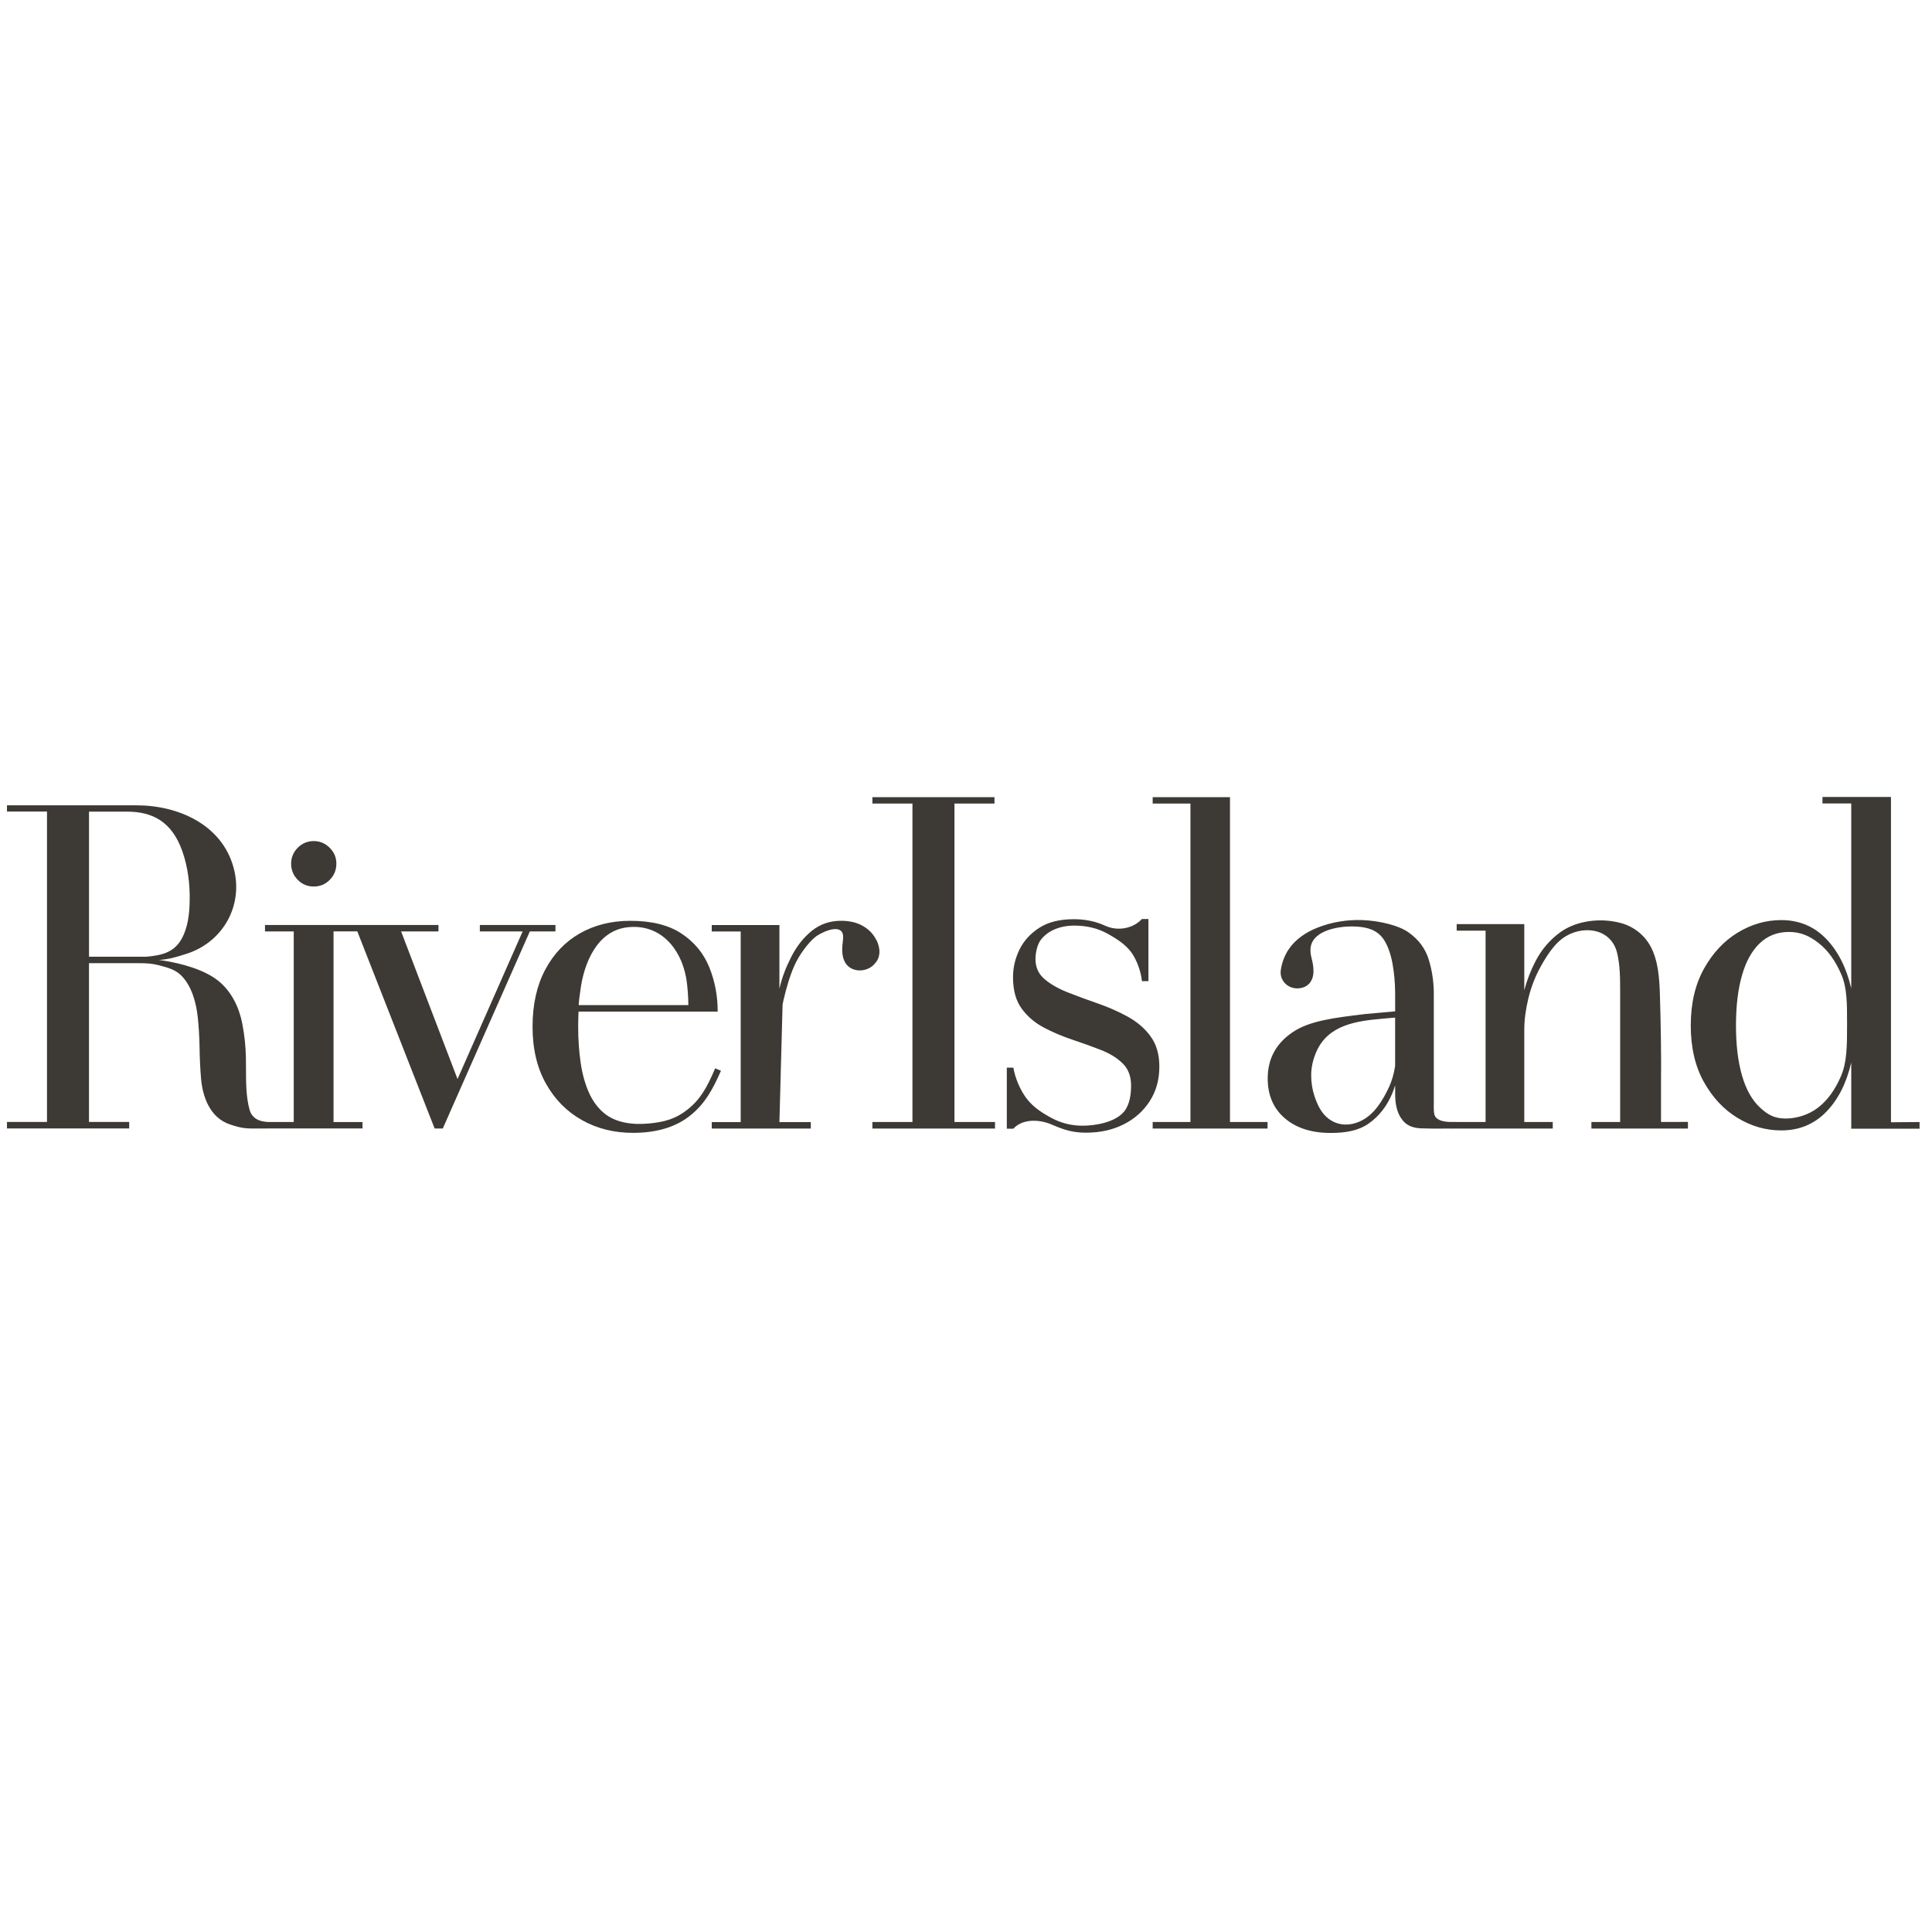 <svg width="80" height="80" viewBox="0 0 80 80" fill="none" xmlns="http://www.w3.org/2000/svg">
<path fill-rule="evenodd" clip-rule="evenodd" d="M78.301 46.471V33H75.465V33.269H76.656V40.927C76.455 40.066 76.108 39.38 75.61 38.868C75.113 38.357 74.495 38.099 73.756 38.099C73.119 38.099 72.517 38.274 71.947 38.622C71.378 38.97 70.913 39.471 70.552 40.123C70.191 40.775 70.011 41.555 70.011 42.463C70.011 43.371 70.191 44.151 70.552 44.799C70.913 45.447 71.378 45.944 71.947 46.289C72.517 46.635 73.119 46.808 73.756 46.808C74.495 46.808 75.113 46.555 75.61 46.049C76.108 45.543 76.455 44.86 76.656 43.999V46.738H79.485V46.461L78.301 46.471ZM76.236 44.549C75.992 45.121 75.677 45.559 75.285 45.862C74.894 46.164 74.393 46.316 73.938 46.316C73.483 46.316 73.2 46.163 72.873 45.857C72.547 45.552 72.299 45.111 72.134 44.539C71.967 43.966 71.883 43.274 71.883 42.462C71.883 41.649 71.967 40.955 72.134 40.38C72.299 39.804 72.547 39.361 72.873 39.053C73.2 38.743 73.601 38.59 74.075 38.59C74.548 38.59 74.913 38.743 75.304 39.049C75.694 39.354 76.011 39.796 76.254 40.371C76.484 40.916 76.483 41.571 76.483 42.333V42.462C76.483 43.279 76.48 43.975 76.237 44.547L76.236 44.549ZM36.124 46.46V46.73H41.201V46.46H39.522V33.273H41.179V33.01H36.124V33.273H37.783V46.46H36.124ZM13.655 36.431C13.473 36.616 13.252 36.709 12.992 36.709C12.732 36.709 12.51 36.616 12.328 36.431C12.146 36.247 12.055 36.018 12.055 35.764C12.055 35.509 12.146 35.289 12.328 35.104C12.51 34.92 12.737 34.827 12.992 34.827C13.246 34.827 13.466 34.92 13.651 35.104C13.836 35.289 13.928 35.502 13.928 35.764C13.928 36.025 13.837 36.247 13.655 36.431ZM15.011 46.73V46.461H13.811V38.567H14.796L17.997 46.728H18.335L21.939 38.568H23V38.301H19.869V38.568H21.642L18.945 44.681L16.609 38.568H18.156V38.301H10.973V38.568H12.163V46.46H11.171H11.14C10.765 46.457 10.44 46.323 10.337 45.962C10.337 45.96 10.337 45.958 10.336 45.955C10.187 45.434 10.186 44.817 10.186 44.246C10.186 44.093 10.185 43.942 10.182 43.799C10.174 43.325 10.123 42.854 10.032 42.383C9.901 41.715 9.594 41.073 9.064 40.634C8.477 40.148 7.504 39.89 6.747 39.773C6.686 39.763 6.63 39.756 6.578 39.751C7.017 39.716 7.285 39.637 7.753 39.485C9.233 39 10.101 37.487 9.67 35.919C9.181 34.139 7.372 33.347 5.663 33.347H3.685H0.289V33.605H1.946V46.458H0.289V46.727H5.35V46.458H3.685V39.883H5.778C6.072 39.883 6.312 39.898 6.578 39.969L6.638 39.985C6.961 40.071 7.256 40.149 7.497 40.386C7.942 40.823 8.127 41.529 8.19 42.132C8.233 42.538 8.257 42.957 8.264 43.391C8.27 43.824 8.29 44.243 8.324 44.65C8.382 45.361 8.666 46.285 9.539 46.566C10.055 46.734 10.177 46.733 10.786 46.729C10.896 46.728 11.023 46.727 11.17 46.727H15.009L15.011 46.73ZM6.069 39.617H3.686V33.608H5.259C6.312 33.608 7.115 34.019 7.547 35.238C7.783 35.903 7.868 36.613 7.854 37.319C7.842 37.855 7.781 38.408 7.521 38.875C7.194 39.464 6.656 39.559 6.069 39.615V39.617ZM28.469 45.944C28.989 45.532 29.263 45.062 29.613 44.237L29.854 44.337C29.511 45.114 29.198 45.69 28.6 46.177C28.002 46.664 27.204 46.909 26.21 46.909C25.428 46.909 24.725 46.733 24.1 46.382C23.473 46.031 22.976 45.528 22.607 44.871C22.237 44.216 22.052 43.429 22.052 42.514C22.052 41.599 22.226 40.813 22.574 40.157C22.922 39.501 23.399 38.999 24.007 38.651C24.616 38.304 25.313 38.129 26.1 38.129C26.986 38.129 27.692 38.306 28.22 38.657C28.749 39.007 29.131 39.469 29.366 40.043C29.6 40.617 29.718 41.224 29.718 41.889H23.956C23.946 42.091 23.941 42.307 23.941 42.516C23.941 43.041 23.975 43.543 24.046 44.022C24.117 44.501 24.239 44.927 24.412 45.299C24.553 45.597 24.748 45.869 25.001 46.082C25.504 46.507 26.213 46.583 26.878 46.521C27.506 46.461 27.977 46.335 28.469 45.944ZM25.988 38.396C24.702 38.54 24.171 39.92 24.033 41.004C24.023 41.086 24.014 41.151 24.005 41.209C23.987 41.335 23.973 41.433 23.962 41.62H28.503C28.503 41.315 28.473 40.819 28.408 40.469C28.182 39.257 27.332 38.246 25.988 38.396ZM36.406 39.523C36.383 39.697 36.308 39.819 36.18 39.949C35.857 40.276 35.239 40.276 34.995 39.853C34.833 39.574 34.867 39.218 34.907 38.911C34.998 38.19 34.178 38.519 33.827 38.749C33.818 38.756 33.808 38.763 33.799 38.769L33.783 38.781C33.779 38.784 33.774 38.787 33.77 38.79C33.462 39.037 33.087 39.549 32.895 39.982C32.703 40.417 32.568 40.883 32.447 41.393C32.436 41.441 32.426 41.489 32.417 41.537C32.413 41.556 32.409 41.575 32.405 41.595L32.274 46.463H33.574V46.731H29.472V46.463H30.671V38.57H29.472V38.303H32.274V40.938C32.386 40.457 32.541 40.066 32.746 39.658C32.974 39.201 33.261 38.831 33.607 38.55C33.952 38.269 34.358 38.128 34.829 38.128C35.164 38.128 35.451 38.192 35.69 38.32C35.928 38.448 36.108 38.615 36.23 38.824C36.241 38.842 36.249 38.856 36.257 38.869C36.276 38.9 36.289 38.92 36.316 38.973C36.316 38.973 36.453 39.265 36.407 39.525L36.406 39.523ZM46.681 42.089C47.072 42.301 47.391 42.572 47.636 42.901V42.905C47.882 43.234 48.006 43.654 48.006 44.164C48.006 44.711 47.872 45.19 47.605 45.602C47.337 46.014 46.976 46.333 46.521 46.561C46.066 46.788 45.55 46.902 44.972 46.902C44.547 46.902 44.219 46.832 43.838 46.684C43.816 46.675 43.791 46.665 43.765 46.655C43.707 46.633 43.646 46.609 43.597 46.586C43.07 46.343 42.352 46.308 41.961 46.737H41.69V44.208H41.961C42.03 44.631 42.248 45.15 42.516 45.496C42.783 45.843 43.159 46.09 43.553 46.299C43.946 46.508 44.371 46.613 44.826 46.613C45.367 46.613 46.173 46.473 46.542 46.032C46.778 45.749 46.836 45.31 46.836 44.954C46.836 44.566 46.718 44.259 46.486 44.032C46.252 43.804 45.95 43.618 45.578 43.473C45.205 43.328 44.812 43.186 44.397 43.048C43.982 42.909 43.588 42.743 43.216 42.545C42.844 42.348 42.54 42.086 42.303 41.761C42.065 41.436 41.947 41.002 41.947 40.461C41.947 40.067 42.035 39.687 42.214 39.321C42.393 38.956 42.666 38.655 43.036 38.418C43.405 38.18 43.881 38.062 44.465 38.062C44.883 38.062 45.266 38.132 45.617 38.27C45.673 38.293 45.728 38.316 45.782 38.34C46.279 38.564 46.916 38.456 47.284 38.054H47.554V40.627H47.284C47.253 40.265 47.087 39.773 46.849 39.441C46.612 39.11 46.231 38.864 45.837 38.649C45.444 38.435 44.992 38.327 44.482 38.327C44.187 38.327 43.919 38.378 43.679 38.479C43.439 38.58 43.246 38.726 43.098 38.916C42.95 39.108 42.877 39.451 42.877 39.715C42.877 40.053 43.002 40.329 43.25 40.541C43.499 40.752 43.817 40.935 44.205 41.089C44.593 41.242 45.005 41.394 45.441 41.545C45.877 41.696 46.291 41.877 46.681 42.089ZM55.992 38.362H55.977C55.355 38.359 54.263 38.553 54.263 39.341C54.263 39.492 54.291 39.603 54.32 39.722C54.353 39.855 54.388 39.997 54.388 40.214C54.388 40.658 54.121 40.926 53.712 40.926C53.303 40.926 52.972 40.583 53.036 40.161C53.083 39.853 53.192 39.556 53.37 39.297C53.655 38.88 54.093 38.594 54.557 38.411C55.143 38.179 55.792 38.074 56.42 38.099C56.792 38.115 57.163 38.168 57.523 38.266C57.801 38.341 58.087 38.442 58.324 38.608C58.742 38.901 59.02 39.276 59.161 39.733C59.302 40.191 59.371 40.666 59.371 41.16V45.66C59.371 45.689 59.371 45.721 59.37 45.753C59.367 45.942 59.364 46.169 59.454 46.268C59.623 46.457 59.975 46.464 60.21 46.458L60.459 46.46H61.515V38.537H60.318V38.266H63.117V38.267V41.005C63.225 40.591 63.382 40.188 63.585 39.796C63.836 39.314 64.174 38.918 64.602 38.607C65.295 38.102 66.306 38 67.119 38.222C67.645 38.365 68.095 38.715 68.352 39.198C68.661 39.778 68.712 40.509 68.732 41.153C68.77 42.405 68.792 43.663 68.779 44.915V46.458L69.897 46.456L69.894 46.46V46.73H65.897V46.46H67.087V41.16C67.087 41.13 67.087 41.099 67.087 41.069C67.087 40.531 67.087 39.953 66.955 39.434C66.687 38.398 65.462 38.288 64.691 38.864C64.331 39.132 64.036 39.594 63.804 40.011C63.572 40.428 63.401 40.87 63.287 41.336C63.175 41.802 63.118 42.231 63.118 42.622L63.117 42.622V46.46H64.296V46.73H60.333C60.273 46.733 60.195 46.732 60.087 46.732C60.037 46.731 59.981 46.731 59.917 46.731C59.824 46.731 59.737 46.732 59.653 46.732C59.398 46.733 59.171 46.734 58.865 46.723C58.335 46.703 58.137 46.494 57.99 46.26C57.845 46.025 57.771 45.71 57.771 45.313V44.937C57.734 45.055 57.695 45.17 57.648 45.281C57.425 45.81 57.099 46.225 56.673 46.524C56.247 46.822 55.722 46.913 55.1 46.913C54.307 46.913 53.675 46.71 53.202 46.305C52.729 45.9 52.493 45.349 52.493 44.654C52.493 43.837 52.842 43.195 53.544 42.729C54.239 42.267 55.238 42.145 56.509 41.991L56.544 41.987L57.77 41.879V41.159C57.77 40.719 57.733 40.299 57.66 39.897C57.588 39.495 57.433 39.03 57.199 38.774C56.885 38.432 56.447 38.368 55.992 38.362ZM57.51 45.028C57.632 44.769 57.719 44.469 57.77 44.134H57.769V42.136L57.231 42.183C56.169 42.277 55.014 42.437 54.522 43.519C54.37 43.854 54.293 44.189 54.293 44.525C54.293 44.83 54.34 45.123 54.435 45.403C54.555 45.757 54.715 46.102 55.023 46.331C55.421 46.625 55.899 46.629 56.342 46.42C56.907 46.153 57.248 45.576 57.51 45.028ZM50.931 33.01V46.46H52.486V46.73H47.73V46.46H49.294V33.273H47.73V33.01H50.931Z" fill="#3D3935"/>
</svg>

